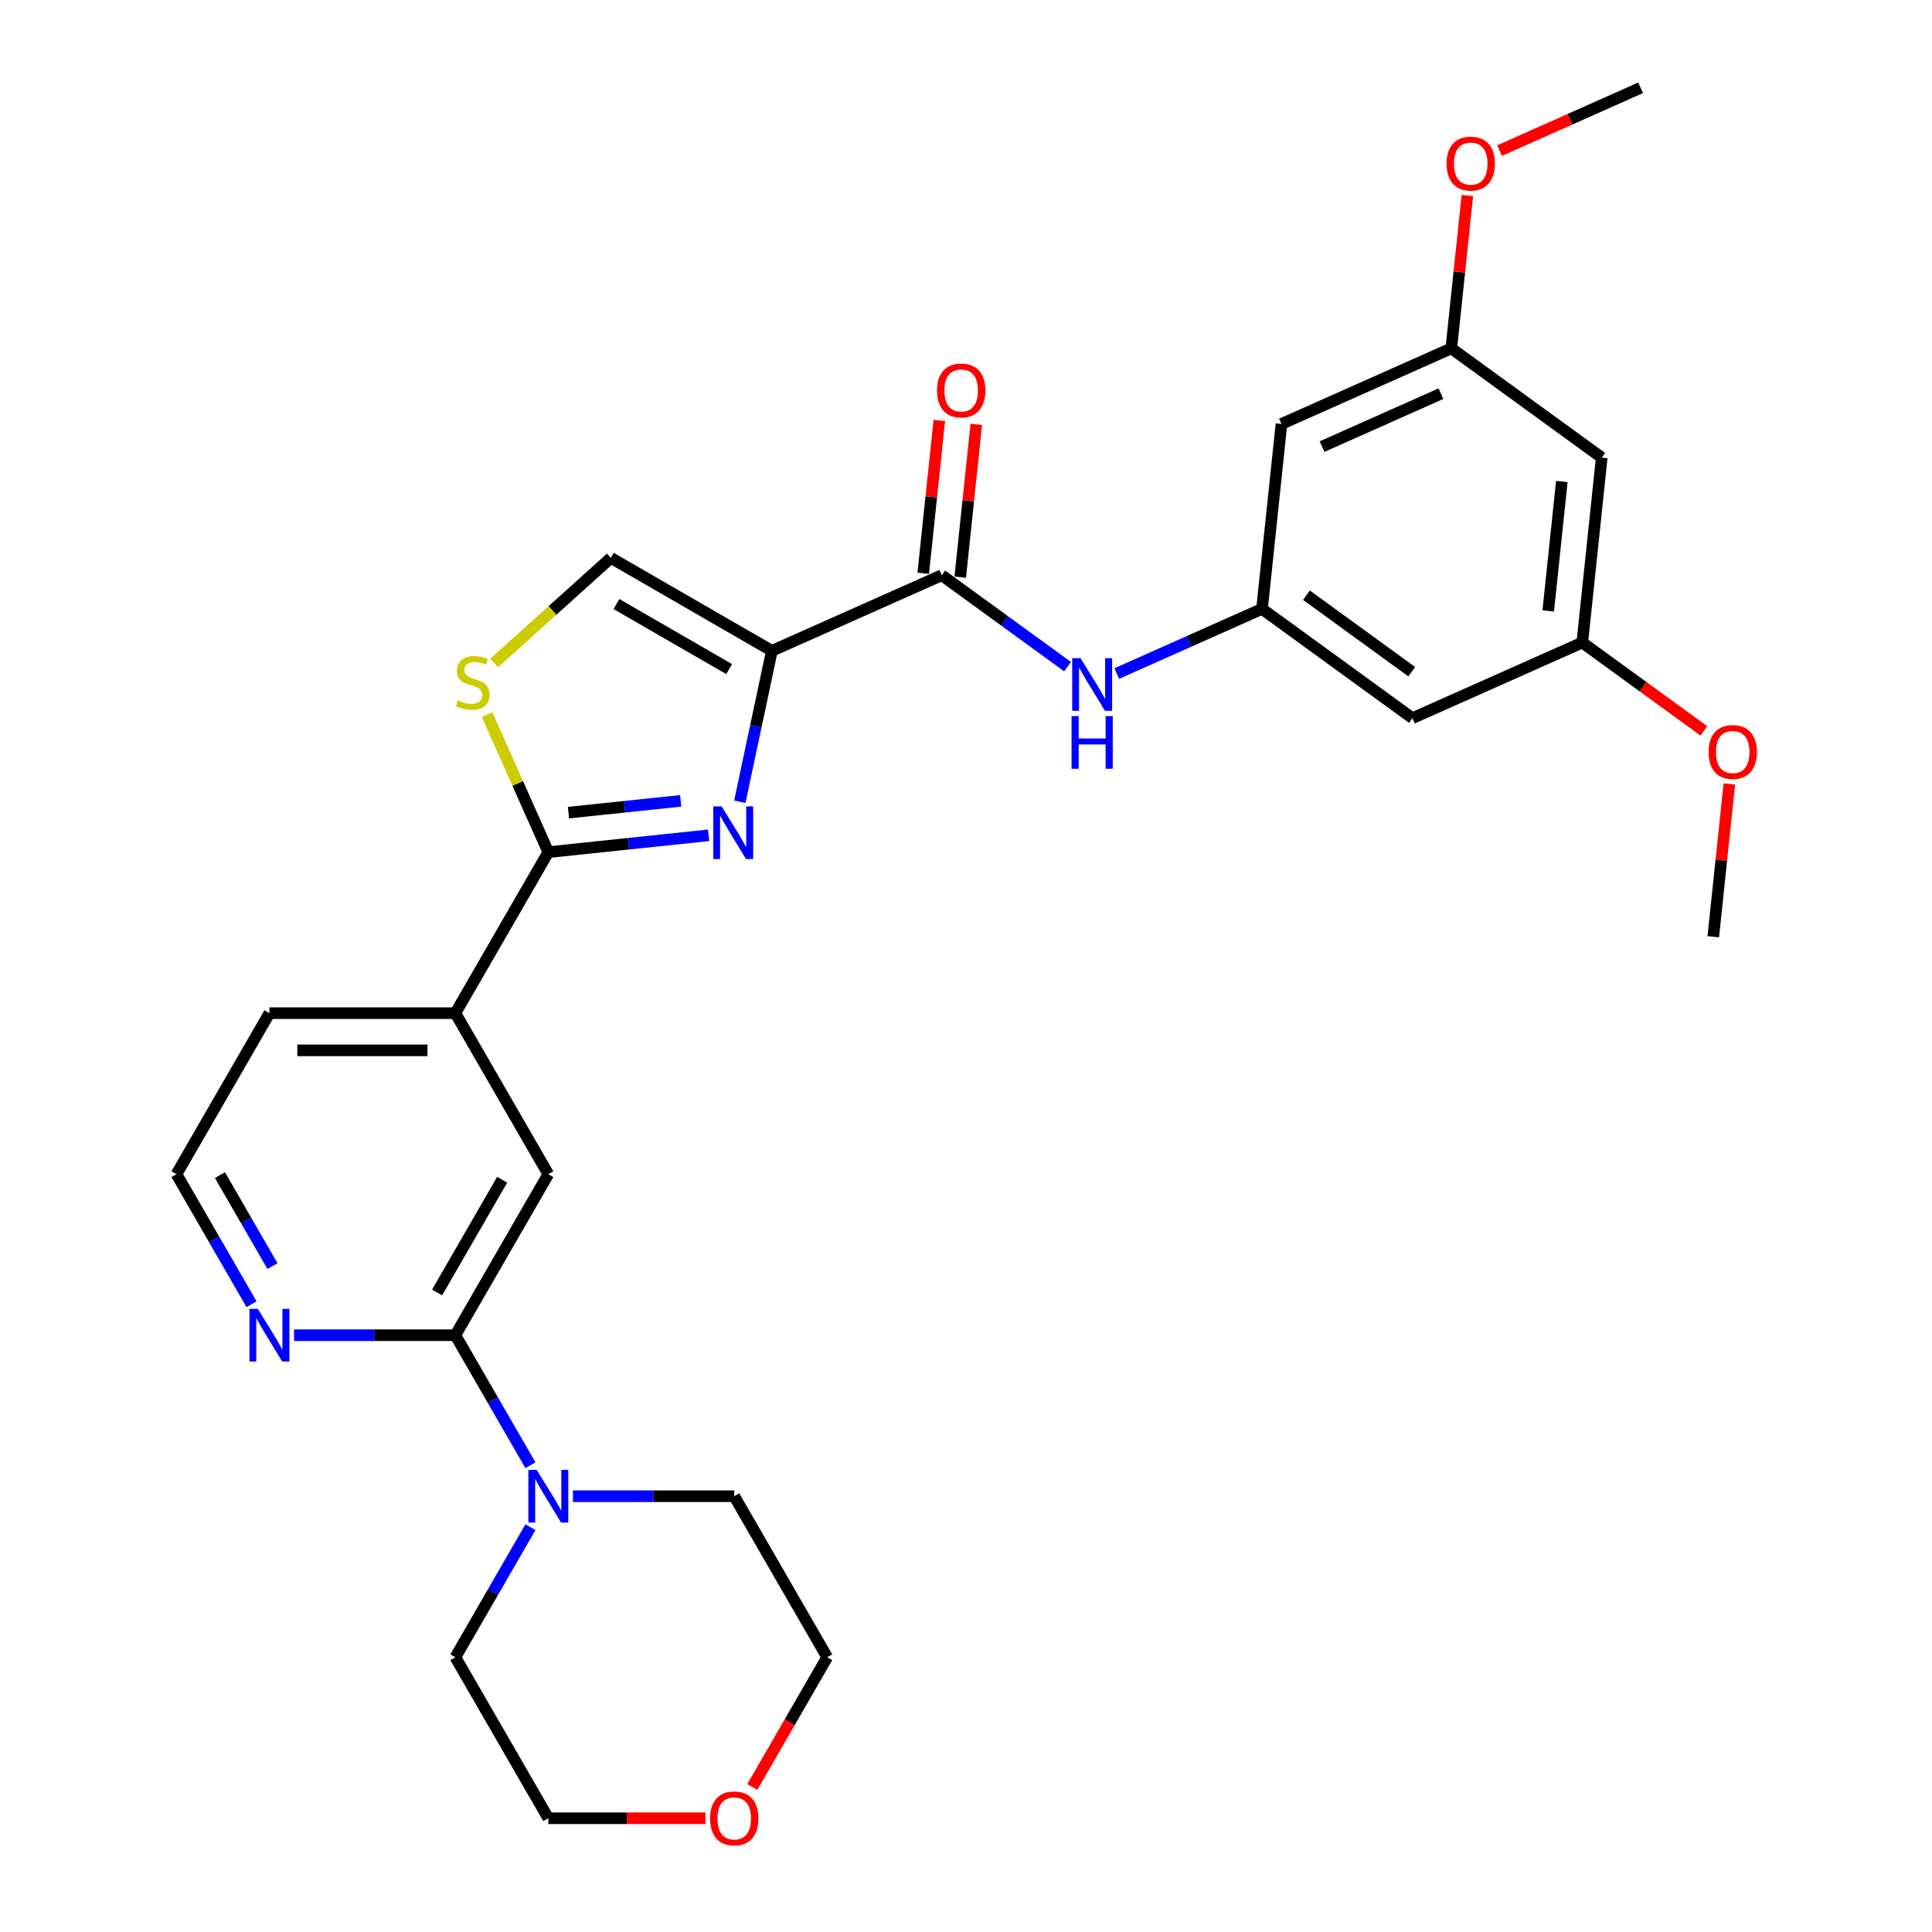 <?xml version='1.0' encoding='iso-8859-1'?>
<svg version='1.1' baseProfile='full'
              xmlns='http://www.w3.org/2000/svg'
                      xmlns:rdkit='http://www.rdkit.org/xml'
                      xmlns:xlink='http://www.w3.org/1999/xlink'
                  xml:space='preserve'
width='1000px' height='1000px' viewBox='0 0 1000 1000'>
<!-- END OF HEADER -->
<rect style='opacity:1.0;fill:#FFFFFF;stroke:none' width='1000' height='1000' x='0' y='0'> </rect>
<path class='bond-0' d='M 399.528,336.878 L 391.227,375.928' style='fill:none;fill-rule:evenodd;stroke:#000000;stroke-width:6px;stroke-linecap:butt;stroke-linejoin:miter;stroke-opacity:1' />
<path class='bond-0' d='M 391.227,375.928 L 382.927,414.979' style='fill:none;fill-rule:evenodd;stroke:#0000FF;stroke-width:6px;stroke-linecap:butt;stroke-linejoin:miter;stroke-opacity:1' />
<path class='bond-2' d='M 399.528,336.878 L 487.444,297.735' style='fill:none;fill-rule:evenodd;stroke:#000000;stroke-width:6px;stroke-linecap:butt;stroke-linejoin:miter;stroke-opacity:1' />
<path class='bond-5' d='M 399.528,336.878 L 316.184,288.76' style='fill:none;fill-rule:evenodd;stroke:#000000;stroke-width:6px;stroke-linecap:butt;stroke-linejoin:miter;stroke-opacity:1' />
<path class='bond-5' d='M 377.403,346.329 L 319.062,312.646' style='fill:none;fill-rule:evenodd;stroke:#000000;stroke-width:6px;stroke-linecap:butt;stroke-linejoin:miter;stroke-opacity:1' />
<path class='bond-1' d='M 366.777,432.351 L 325.294,436.711' style='fill:none;fill-rule:evenodd;stroke:#0000FF;stroke-width:6px;stroke-linecap:butt;stroke-linejoin:miter;stroke-opacity:1' />
<path class='bond-1' d='M 325.294,436.711 L 283.81,441.071' style='fill:none;fill-rule:evenodd;stroke:#000000;stroke-width:6px;stroke-linecap:butt;stroke-linejoin:miter;stroke-opacity:1' />
<path class='bond-1' d='M 352.32,414.517 L 323.282,417.569' style='fill:none;fill-rule:evenodd;stroke:#0000FF;stroke-width:6px;stroke-linecap:butt;stroke-linejoin:miter;stroke-opacity:1' />
<path class='bond-1' d='M 323.282,417.569 L 294.243,420.621' style='fill:none;fill-rule:evenodd;stroke:#000000;stroke-width:6px;stroke-linecap:butt;stroke-linejoin:miter;stroke-opacity:1' />
<path class='bond-9' d='M 283.81,441.071 L 235.692,524.414' style='fill:none;fill-rule:evenodd;stroke:#000000;stroke-width:6px;stroke-linecap:butt;stroke-linejoin:miter;stroke-opacity:1' />
<path class='bond-29' d='M 283.81,441.071 L 267.962,405.476' style='fill:none;fill-rule:evenodd;stroke:#000000;stroke-width:6px;stroke-linecap:butt;stroke-linejoin:miter;stroke-opacity:1' />
<path class='bond-29' d='M 267.962,405.476 L 252.114,369.881' style='fill:none;fill-rule:evenodd;stroke:#CCCC00;stroke-width:6px;stroke-linecap:butt;stroke-linejoin:miter;stroke-opacity:1' />
<path class='bond-7' d='M 487.444,297.735 L 520.002,321.39' style='fill:none;fill-rule:evenodd;stroke:#000000;stroke-width:6px;stroke-linecap:butt;stroke-linejoin:miter;stroke-opacity:1' />
<path class='bond-7' d='M 520.002,321.39 L 552.559,345.044' style='fill:none;fill-rule:evenodd;stroke:#0000FF;stroke-width:6px;stroke-linecap:butt;stroke-linejoin:miter;stroke-opacity:1' />
<path class='bond-14' d='M 497.015,298.741 L 501.172,259.192' style='fill:none;fill-rule:evenodd;stroke:#000000;stroke-width:6px;stroke-linecap:butt;stroke-linejoin:miter;stroke-opacity:1' />
<path class='bond-14' d='M 501.172,259.192 L 505.329,219.642' style='fill:none;fill-rule:evenodd;stroke:#FF0000;stroke-width:6px;stroke-linecap:butt;stroke-linejoin:miter;stroke-opacity:1' />
<path class='bond-14' d='M 477.873,296.729 L 482.03,257.18' style='fill:none;fill-rule:evenodd;stroke:#000000;stroke-width:6px;stroke-linecap:butt;stroke-linejoin:miter;stroke-opacity:1' />
<path class='bond-14' d='M 482.03,257.18 L 486.187,217.631' style='fill:none;fill-rule:evenodd;stroke:#FF0000;stroke-width:6px;stroke-linecap:butt;stroke-linejoin:miter;stroke-opacity:1' />
<path class='bond-3' d='M 255.811,343.12 L 285.998,315.94' style='fill:none;fill-rule:evenodd;stroke:#CCCC00;stroke-width:6px;stroke-linecap:butt;stroke-linejoin:miter;stroke-opacity:1' />
<path class='bond-3' d='M 285.998,315.94 L 316.184,288.76' style='fill:none;fill-rule:evenodd;stroke:#000000;stroke-width:6px;stroke-linecap:butt;stroke-linejoin:miter;stroke-opacity:1' />
<path class='bond-4' d='M 235.692,691.101 L 283.81,607.757' style='fill:none;fill-rule:evenodd;stroke:#000000;stroke-width:6px;stroke-linecap:butt;stroke-linejoin:miter;stroke-opacity:1' />
<path class='bond-4' d='M 226.241,668.975 L 259.923,610.635' style='fill:none;fill-rule:evenodd;stroke:#000000;stroke-width:6px;stroke-linecap:butt;stroke-linejoin:miter;stroke-opacity:1' />
<path class='bond-6' d='M 235.692,691.101 L 255.122,724.756' style='fill:none;fill-rule:evenodd;stroke:#000000;stroke-width:6px;stroke-linecap:butt;stroke-linejoin:miter;stroke-opacity:1' />
<path class='bond-6' d='M 255.122,724.756 L 274.553,758.411' style='fill:none;fill-rule:evenodd;stroke:#0000FF;stroke-width:6px;stroke-linecap:butt;stroke-linejoin:miter;stroke-opacity:1' />
<path class='bond-31' d='M 235.692,691.101 L 193.944,691.101' style='fill:none;fill-rule:evenodd;stroke:#000000;stroke-width:6px;stroke-linecap:butt;stroke-linejoin:miter;stroke-opacity:1' />
<path class='bond-31' d='M 193.944,691.101 L 152.197,691.101' style='fill:none;fill-rule:evenodd;stroke:#0000FF;stroke-width:6px;stroke-linecap:butt;stroke-linejoin:miter;stroke-opacity:1' />
<path class='bond-22' d='M 296.551,774.444 L 338.299,774.444' style='fill:none;fill-rule:evenodd;stroke:#0000FF;stroke-width:6px;stroke-linecap:butt;stroke-linejoin:miter;stroke-opacity:1' />
<path class='bond-22' d='M 338.299,774.444 L 380.046,774.444' style='fill:none;fill-rule:evenodd;stroke:#000000;stroke-width:6px;stroke-linecap:butt;stroke-linejoin:miter;stroke-opacity:1' />
<path class='bond-23' d='M 274.553,790.477 L 255.122,824.132' style='fill:none;fill-rule:evenodd;stroke:#0000FF;stroke-width:6px;stroke-linecap:butt;stroke-linejoin:miter;stroke-opacity:1' />
<path class='bond-23' d='M 255.122,824.132 L 235.692,857.787' style='fill:none;fill-rule:evenodd;stroke:#000000;stroke-width:6px;stroke-linecap:butt;stroke-linejoin:miter;stroke-opacity:1' />
<path class='bond-8' d='M 578.043,348.629 L 615.63,331.894' style='fill:none;fill-rule:evenodd;stroke:#0000FF;stroke-width:6px;stroke-linecap:butt;stroke-linejoin:miter;stroke-opacity:1' />
<path class='bond-8' d='M 615.63,331.894 L 653.217,315.159' style='fill:none;fill-rule:evenodd;stroke:#000000;stroke-width:6px;stroke-linecap:butt;stroke-linejoin:miter;stroke-opacity:1' />
<path class='bond-12' d='M 653.217,315.159 L 731.074,371.725' style='fill:none;fill-rule:evenodd;stroke:#000000;stroke-width:6px;stroke-linecap:butt;stroke-linejoin:miter;stroke-opacity:1' />
<path class='bond-12' d='M 676.209,308.072 L 730.709,347.669' style='fill:none;fill-rule:evenodd;stroke:#000000;stroke-width:6px;stroke-linecap:butt;stroke-linejoin:miter;stroke-opacity:1' />
<path class='bond-13' d='M 653.217,315.159 L 663.277,219.45' style='fill:none;fill-rule:evenodd;stroke:#000000;stroke-width:6px;stroke-linecap:butt;stroke-linejoin:miter;stroke-opacity:1' />
<path class='bond-10' d='M 235.692,524.414 L 283.81,607.757' style='fill:none;fill-rule:evenodd;stroke:#000000;stroke-width:6px;stroke-linecap:butt;stroke-linejoin:miter;stroke-opacity:1' />
<path class='bond-24' d='M 235.692,524.414 L 139.455,524.414' style='fill:none;fill-rule:evenodd;stroke:#000000;stroke-width:6px;stroke-linecap:butt;stroke-linejoin:miter;stroke-opacity:1' />
<path class='bond-24' d='M 221.256,543.662 L 153.891,543.662' style='fill:none;fill-rule:evenodd;stroke:#000000;stroke-width:6px;stroke-linecap:butt;stroke-linejoin:miter;stroke-opacity:1' />
<path class='bond-11' d='M 130.198,675.068 L 110.768,641.413' style='fill:none;fill-rule:evenodd;stroke:#0000FF;stroke-width:6px;stroke-linecap:butt;stroke-linejoin:miter;stroke-opacity:1' />
<path class='bond-11' d='M 110.768,641.413 L 91.337,607.757' style='fill:none;fill-rule:evenodd;stroke:#000000;stroke-width:6px;stroke-linecap:butt;stroke-linejoin:miter;stroke-opacity:1' />
<path class='bond-11' d='M 141.038,655.347 L 127.436,631.789' style='fill:none;fill-rule:evenodd;stroke:#0000FF;stroke-width:6px;stroke-linecap:butt;stroke-linejoin:miter;stroke-opacity:1' />
<path class='bond-11' d='M 127.436,631.789 L 113.835,608.23' style='fill:none;fill-rule:evenodd;stroke:#000000;stroke-width:6px;stroke-linecap:butt;stroke-linejoin:miter;stroke-opacity:1' />
<path class='bond-15' d='M 731.074,371.725 L 818.991,332.582' style='fill:none;fill-rule:evenodd;stroke:#000000;stroke-width:6px;stroke-linecap:butt;stroke-linejoin:miter;stroke-opacity:1' />
<path class='bond-16' d='M 663.277,219.45 L 751.193,180.307' style='fill:none;fill-rule:evenodd;stroke:#000000;stroke-width:6px;stroke-linecap:butt;stroke-linejoin:miter;stroke-opacity:1' />
<path class='bond-16' d='M 684.293,231.161 L 745.834,203.761' style='fill:none;fill-rule:evenodd;stroke:#000000;stroke-width:6px;stroke-linecap:butt;stroke-linejoin:miter;stroke-opacity:1' />
<path class='bond-20' d='M 818.991,332.582 L 850.461,355.447' style='fill:none;fill-rule:evenodd;stroke:#000000;stroke-width:6px;stroke-linecap:butt;stroke-linejoin:miter;stroke-opacity:1' />
<path class='bond-20' d='M 850.461,355.447 L 881.931,378.311' style='fill:none;fill-rule:evenodd;stroke:#FF0000;stroke-width:6px;stroke-linecap:butt;stroke-linejoin:miter;stroke-opacity:1' />
<path class='bond-30' d='M 818.991,332.582 L 829.05,236.873' style='fill:none;fill-rule:evenodd;stroke:#000000;stroke-width:6px;stroke-linecap:butt;stroke-linejoin:miter;stroke-opacity:1' />
<path class='bond-30' d='M 801.358,316.214 L 808.399,249.217' style='fill:none;fill-rule:evenodd;stroke:#000000;stroke-width:6px;stroke-linecap:butt;stroke-linejoin:miter;stroke-opacity:1' />
<path class='bond-17' d='M 751.193,180.307 L 829.05,236.873' style='fill:none;fill-rule:evenodd;stroke:#000000;stroke-width:6px;stroke-linecap:butt;stroke-linejoin:miter;stroke-opacity:1' />
<path class='bond-21' d='M 751.193,180.307 L 755.35,140.757' style='fill:none;fill-rule:evenodd;stroke:#000000;stroke-width:6px;stroke-linecap:butt;stroke-linejoin:miter;stroke-opacity:1' />
<path class='bond-21' d='M 755.35,140.757 L 759.507,101.208' style='fill:none;fill-rule:evenodd;stroke:#FF0000;stroke-width:6px;stroke-linecap:butt;stroke-linejoin:miter;stroke-opacity:1' />
<path class='bond-18' d='M 365.13,941.13 L 324.47,941.13' style='fill:none;fill-rule:evenodd;stroke:#FF0000;stroke-width:6px;stroke-linecap:butt;stroke-linejoin:miter;stroke-opacity:1' />
<path class='bond-18' d='M 324.47,941.13 L 283.81,941.13' style='fill:none;fill-rule:evenodd;stroke:#000000;stroke-width:6px;stroke-linecap:butt;stroke-linejoin:miter;stroke-opacity:1' />
<path class='bond-32' d='M 389.392,924.943 L 408.778,891.365' style='fill:none;fill-rule:evenodd;stroke:#FF0000;stroke-width:6px;stroke-linecap:butt;stroke-linejoin:miter;stroke-opacity:1' />
<path class='bond-32' d='M 408.778,891.365 L 428.164,857.787' style='fill:none;fill-rule:evenodd;stroke:#000000;stroke-width:6px;stroke-linecap:butt;stroke-linejoin:miter;stroke-opacity:1' />
<path class='bond-19' d='M 91.337,607.757 L 139.455,524.414' style='fill:none;fill-rule:evenodd;stroke:#000000;stroke-width:6px;stroke-linecap:butt;stroke-linejoin:miter;stroke-opacity:1' />
<path class='bond-28' d='M 895.102,405.759 L 890.945,445.308' style='fill:none;fill-rule:evenodd;stroke:#FF0000;stroke-width:6px;stroke-linecap:butt;stroke-linejoin:miter;stroke-opacity:1' />
<path class='bond-28' d='M 890.945,445.308 L 886.788,484.858' style='fill:none;fill-rule:evenodd;stroke:#000000;stroke-width:6px;stroke-linecap:butt;stroke-linejoin:miter;stroke-opacity:1' />
<path class='bond-27' d='M 776.169,77.956 L 812.669,61.705' style='fill:none;fill-rule:evenodd;stroke:#FF0000;stroke-width:6px;stroke-linecap:butt;stroke-linejoin:miter;stroke-opacity:1' />
<path class='bond-27' d='M 812.669,61.705 L 849.169,45.455' style='fill:none;fill-rule:evenodd;stroke:#000000;stroke-width:6px;stroke-linecap:butt;stroke-linejoin:miter;stroke-opacity:1' />
<path class='bond-26' d='M 380.046,774.444 L 428.164,857.787' style='fill:none;fill-rule:evenodd;stroke:#000000;stroke-width:6px;stroke-linecap:butt;stroke-linejoin:miter;stroke-opacity:1' />
<path class='bond-25' d='M 235.692,857.787 L 283.81,941.13' style='fill:none;fill-rule:evenodd;stroke:#000000;stroke-width:6px;stroke-linecap:butt;stroke-linejoin:miter;stroke-opacity:1' />
<path  class='atom-1' d='M 373.495 417.385
L 382.425 431.82
Q 383.311 433.244, 384.735 435.823
Q 386.159 438.403, 386.236 438.557
L 386.236 417.385
L 389.855 417.385
L 389.855 444.639
L 386.121 444.639
L 376.536 428.856
Q 375.419 427.008, 374.226 424.891
Q 373.071 422.774, 372.725 422.119
L 372.725 444.639
L 369.183 444.639
L 369.183 417.385
L 373.495 417.385
' fill='#0000FF'/>
<path  class='atom-4' d='M 236.968 362.509
Q 237.276 362.624, 238.546 363.163
Q 239.817 363.702, 241.202 364.049
Q 242.627 364.357, 244.012 364.357
Q 246.592 364.357, 248.093 363.125
Q 249.594 361.854, 249.594 359.66
Q 249.594 358.159, 248.824 357.235
Q 248.093 356.311, 246.938 355.811
Q 245.783 355.31, 243.859 354.733
Q 241.433 354.002, 239.971 353.309
Q 238.546 352.616, 237.507 351.153
Q 236.506 349.69, 236.506 347.227
Q 236.506 343.801, 238.816 341.683
Q 241.164 339.566, 245.783 339.566
Q 248.94 339.566, 252.52 341.067
L 251.634 344.031
Q 248.362 342.684, 245.899 342.684
Q 243.243 342.684, 241.78 343.801
Q 240.317 344.878, 240.356 346.765
Q 240.356 348.227, 241.087 349.113
Q 241.857 349.998, 242.935 350.499
Q 244.051 350.999, 245.899 351.576
Q 248.362 352.346, 249.825 353.116
Q 251.288 353.886, 252.327 355.464
Q 253.405 357.004, 253.405 359.66
Q 253.405 363.433, 250.865 365.473
Q 248.362 367.475, 244.166 367.475
Q 241.741 367.475, 239.894 366.936
Q 238.084 366.435, 235.929 365.55
L 236.968 362.509
' fill='#CCCC00'/>
<path  class='atom-7' d='M 277.785 760.817
L 286.716 775.252
Q 287.601 776.676, 289.026 779.256
Q 290.45 781.835, 290.527 781.989
L 290.527 760.817
L 294.146 760.817
L 294.146 788.071
L 290.412 788.071
L 280.826 772.288
Q 279.71 770.44, 278.517 768.323
Q 277.362 766.206, 277.015 765.552
L 277.015 788.071
L 273.474 788.071
L 273.474 760.817
L 277.785 760.817
' fill='#0000FF'/>
<path  class='atom-8' d='M 559.277 340.675
L 568.207 355.11
Q 569.093 356.534, 570.517 359.113
Q 571.941 361.693, 572.018 361.847
L 572.018 340.675
L 575.637 340.675
L 575.637 367.929
L 571.903 367.929
L 562.318 352.146
Q 561.201 350.298, 560.008 348.181
Q 558.853 346.064, 558.507 345.409
L 558.507 367.929
L 554.965 367.929
L 554.965 340.675
L 559.277 340.675
' fill='#0000FF'/>
<path  class='atom-8' d='M 554.638 370.654
L 558.333 370.654
L 558.333 382.241
L 572.268 382.241
L 572.268 370.654
L 575.964 370.654
L 575.964 397.908
L 572.268 397.908
L 572.268 385.321
L 558.333 385.321
L 558.333 397.908
L 554.638 397.908
L 554.638 370.654
' fill='#0000FF'/>
<path  class='atom-12' d='M 133.431 677.474
L 142.361 691.909
Q 143.247 693.333, 144.671 695.912
Q 146.095 698.492, 146.172 698.646
L 146.172 677.474
L 149.791 677.474
L 149.791 704.728
L 146.057 704.728
L 136.472 688.945
Q 135.355 687.097, 134.162 684.98
Q 133.007 682.863, 132.661 682.208
L 132.661 704.728
L 129.119 704.728
L 129.119 677.474
L 133.431 677.474
' fill='#0000FF'/>
<path  class='atom-15' d='M 484.993 202.103
Q 484.993 195.559, 488.226 191.902
Q 491.46 188.245, 497.503 188.245
Q 503.547 188.245, 506.781 191.902
Q 510.014 195.559, 510.014 202.103
Q 510.014 208.724, 506.742 212.497
Q 503.47 216.231, 497.503 216.231
Q 491.498 216.231, 488.226 212.497
Q 484.993 208.763, 484.993 202.103
M 497.503 213.151
Q 501.661 213.151, 503.894 210.379
Q 506.165 207.569, 506.165 202.103
Q 506.165 196.752, 503.894 194.058
Q 501.661 191.325, 497.503 191.325
Q 493.346 191.325, 491.075 194.019
Q 488.842 196.714, 488.842 202.103
Q 488.842 207.608, 491.075 210.379
Q 493.346 213.151, 497.503 213.151
' fill='#FF0000'/>
<path  class='atom-19' d='M 367.535 941.207
Q 367.535 934.663, 370.769 931.006
Q 374.003 927.349, 380.046 927.349
Q 386.09 927.349, 389.323 931.006
Q 392.557 934.663, 392.557 941.207
Q 392.557 947.828, 389.285 951.601
Q 386.013 955.335, 380.046 955.335
Q 374.041 955.335, 370.769 951.601
Q 367.535 947.867, 367.535 941.207
M 380.046 952.255
Q 384.204 952.255, 386.436 949.483
Q 388.707 946.673, 388.707 941.207
Q 388.707 935.856, 386.436 933.162
Q 384.204 930.429, 380.046 930.429
Q 375.889 930.429, 373.618 933.123
Q 371.385 935.818, 371.385 941.207
Q 371.385 946.712, 373.618 949.483
Q 375.889 952.255, 380.046 952.255
' fill='#FF0000'/>
<path  class='atom-21' d='M 884.337 389.226
Q 884.337 382.681, 887.57 379.025
Q 890.804 375.368, 896.847 375.368
Q 902.891 375.368, 906.125 379.025
Q 909.358 382.681, 909.358 389.226
Q 909.358 395.847, 906.086 399.619
Q 902.814 403.353, 896.847 403.353
Q 890.842 403.353, 887.57 399.619
Q 884.337 395.885, 884.337 389.226
M 896.847 400.274
Q 901.005 400.274, 903.238 397.502
Q 905.509 394.692, 905.509 389.226
Q 905.509 383.875, 903.238 381.18
Q 901.005 378.447, 896.847 378.447
Q 892.69 378.447, 890.419 381.142
Q 888.186 383.836, 888.186 389.226
Q 888.186 394.73, 890.419 397.502
Q 892.69 400.274, 896.847 400.274
' fill='#FF0000'/>
<path  class='atom-22' d='M 748.742 84.674
Q 748.742 78.13, 751.975 74.473
Q 755.209 70.816, 761.253 70.816
Q 767.296 70.816, 770.53 74.473
Q 773.763 78.13, 773.763 84.674
Q 773.763 91.296, 770.491 95.068
Q 767.219 98.802, 761.253 98.802
Q 755.247 98.802, 751.975 95.068
Q 748.742 91.334, 748.742 84.674
M 761.253 95.722
Q 765.41 95.722, 767.643 92.951
Q 769.914 90.141, 769.914 84.674
Q 769.914 79.324, 767.643 76.629
Q 765.41 73.896, 761.253 73.896
Q 757.095 73.896, 754.824 76.591
Q 752.591 79.285, 752.591 84.674
Q 752.591 90.179, 754.824 92.951
Q 757.095 95.722, 761.253 95.722
' fill='#FF0000'/>
</svg>
